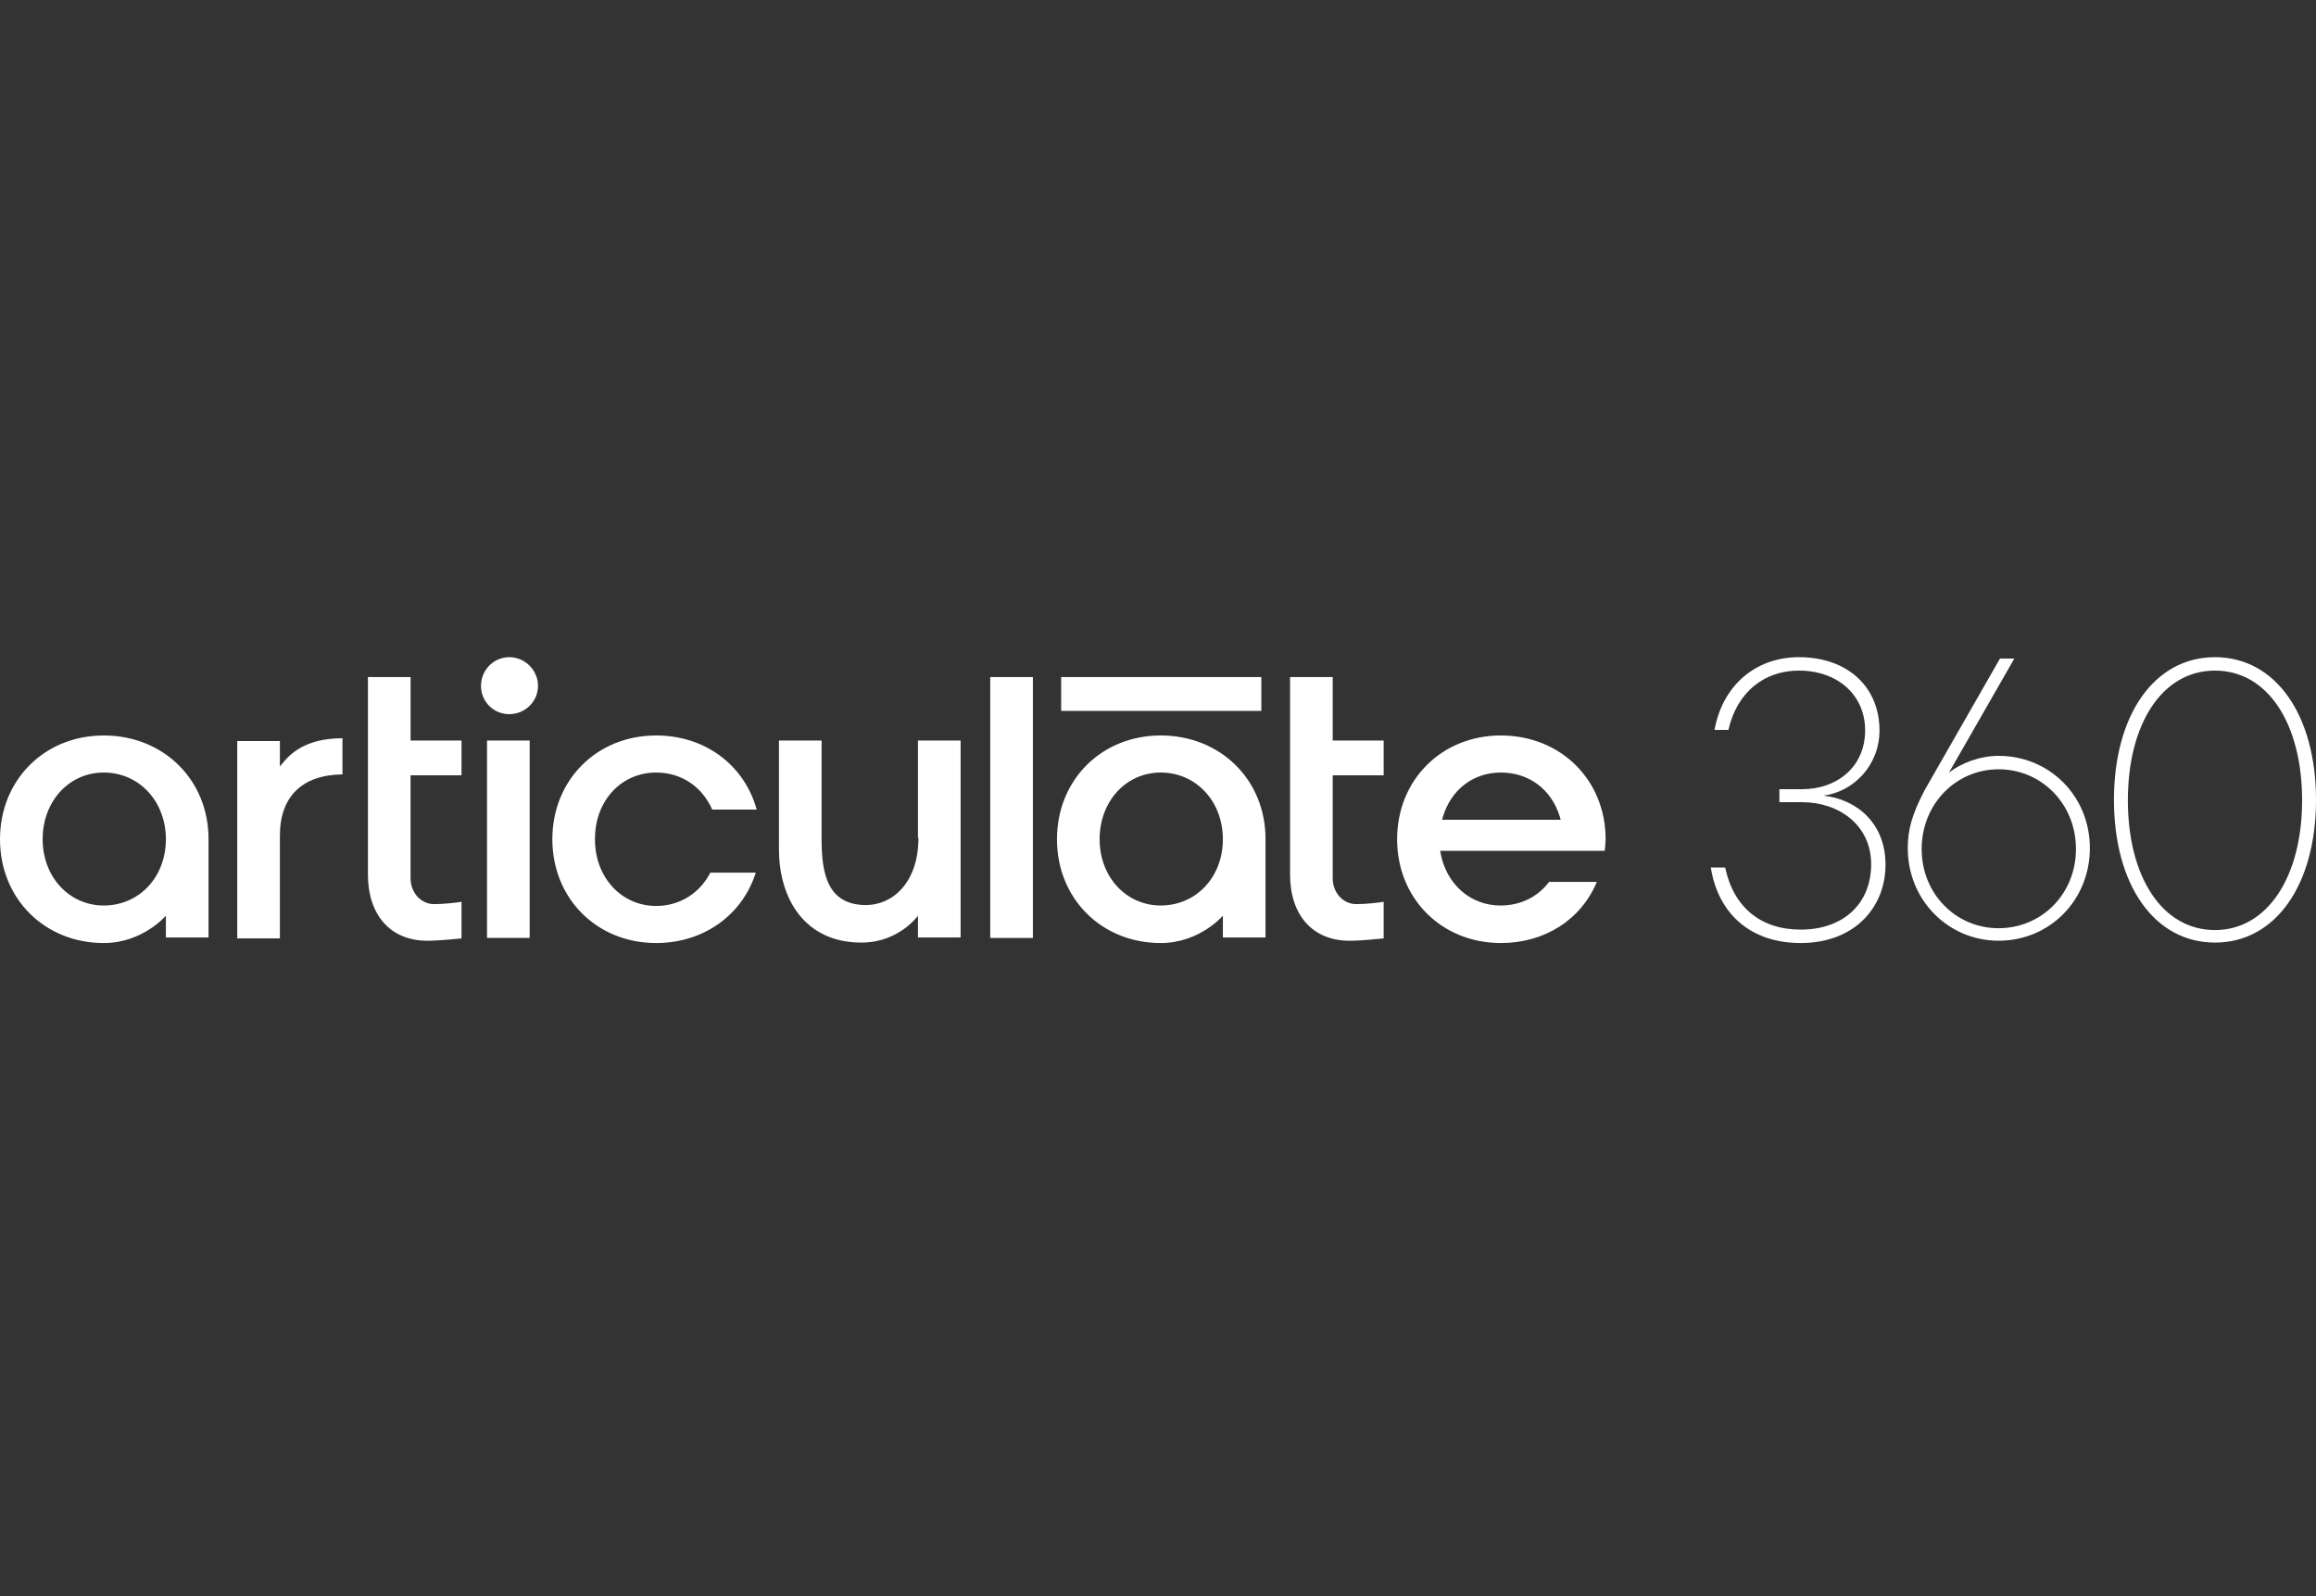 <svg width="148" height="102" viewBox="0 0 148 102" fill="none" xmlns="http://www.w3.org/2000/svg">
<rect x="0" y="0" width="148" height="102" fill="#333333" stroke="none"/>
<g id="Logo">
<g id="Group">
<path id="Vector" d="M116.523 50.853C118.477 50.587 120.106 48.9 120.106 46.678C120.106 43.954 118.121 42 114.954 42C112.17 42 110.067 43.836 109.564 46.649H110.452C110.985 44.28 112.703 42.858 114.954 42.858C117.441 42.858 119.188 44.428 119.188 46.678C119.188 49.018 117.381 50.439 115.161 50.439H113.71V51.268H115.161C117.5 51.268 119.573 52.719 119.573 55.236C119.573 57.754 117.796 59.412 115.072 59.412C112.525 59.412 110.778 57.99 110.245 55.444H109.327C109.801 58.434 111.903 60.27 115.072 60.27C118.507 60.27 120.491 57.99 120.491 55.266C120.491 52.542 118.566 51.061 116.523 50.853ZM127.716 48.307C126.502 48.307 125.317 48.781 124.548 49.373L128.723 42.088H127.805L123.008 50.469C122.179 52.039 121.912 53.045 121.912 54.2C121.912 57.546 124.518 60.122 127.716 60.122C130.974 60.122 133.549 57.546 133.549 54.2C133.549 50.883 130.974 48.307 127.716 48.307V48.307ZM127.716 59.323C124.992 59.323 122.8 57.132 122.8 54.26C122.8 51.387 124.992 49.166 127.716 49.166C130.47 49.166 132.661 51.387 132.661 54.259C132.661 57.132 130.47 59.322 127.716 59.322V59.323ZM141.545 42C137.666 42 135.089 45.701 135.089 51.12C135.089 56.539 137.665 60.241 141.545 60.241C145.424 60.241 148 56.539 148 51.12C148 45.701 145.424 42 141.545 42ZM141.545 59.441C138.169 59.441 135.978 56.036 135.978 51.15C135.978 46.263 138.169 42.858 141.545 42.858C144.921 42.858 147.112 46.263 147.112 51.15C147.112 56.036 144.891 59.441 141.545 59.441ZM18.152 48.662L17.886 48.989V47.359H15.162V59.974H17.886V53.401C17.886 50.914 19.307 49.522 21.884 49.492V47.183C20.195 47.183 18.982 47.686 18.152 48.663V48.662ZM63.28 43.273H66.005V59.945H63.28V43.273ZM6.633 47.004C2.843 47.004 0 49.847 0 53.637C0 57.427 2.843 60.27 6.633 60.27C9.12 60.27 10.601 58.523 10.601 58.523V59.915H13.325V53.608C13.325 49.847 10.453 47.004 6.633 47.004ZM6.633 57.871C4.412 57.871 2.725 56.036 2.725 53.637C2.725 51.209 4.412 49.373 6.633 49.373C8.884 49.373 10.601 51.209 10.601 53.637C10.601 56.065 8.884 57.871 6.633 57.871ZM31.122 47.33H33.847V59.944H31.122V47.33ZM32.544 42C31.537 42 30.737 42.829 30.737 43.836C30.737 44.842 31.537 45.642 32.543 45.642C33.55 45.642 34.38 44.842 34.38 43.836C34.38 42.829 33.55 42 32.543 42H32.544ZM41.93 49.373C43.529 49.373 44.862 50.261 45.514 51.742H48.356C47.557 48.87 45.039 47.004 41.93 47.004C38.14 47.004 35.297 49.847 35.297 53.637C35.297 57.427 38.14 60.27 41.93 60.27C44.951 60.27 47.438 58.494 48.297 55.769H45.395C44.714 57.102 43.411 57.901 41.93 57.901C39.71 57.901 38.022 56.065 38.022 53.667C37.992 51.209 39.68 49.373 41.93 49.373ZM95.913 47.004C92.123 47.004 89.28 49.847 89.28 53.637C89.28 57.427 92.123 60.27 95.913 60.27C98.697 60.27 101.036 58.79 102.043 56.362H98.993C98.252 57.339 97.156 57.872 95.884 57.872C93.988 57.872 92.448 56.54 92.064 54.555L92.034 54.377H102.546C102.576 54.111 102.605 53.844 102.605 53.637C102.605 49.847 99.733 47.004 95.913 47.004ZM92.153 52.393L92.212 52.186C92.745 50.44 94.166 49.373 95.913 49.373C97.689 49.373 99.141 50.44 99.674 52.186L99.733 52.393H92.153ZM67.811 43.273H80.604V45.435H67.811V43.273ZM26.236 43.273H23.512V55.889C23.512 58.494 24.963 60.123 27.302 60.123C28.131 60.123 29.139 60.004 29.493 59.974V57.635C29.139 57.694 28.339 57.783 27.747 57.783C26.888 57.783 26.236 57.043 26.236 56.125V49.551H29.493V47.33H26.237V43.273H26.236ZM85.164 43.273H82.439V55.889C82.439 58.494 83.89 60.123 86.23 60.123C87.059 60.123 88.066 60.004 88.421 59.974V57.635C88.066 57.694 87.266 57.783 86.674 57.783C85.815 57.783 85.164 57.043 85.164 56.125V49.551H88.421V47.33H85.164V43.273ZM74.177 47.004C70.388 47.004 67.544 49.847 67.544 53.637C67.544 57.427 70.388 60.27 74.177 60.27C76.665 60.27 78.146 58.523 78.146 58.523V59.915H80.87V53.608C80.87 49.847 77.998 47.004 74.178 47.004H74.177ZM74.177 57.871C71.957 57.871 70.269 56.036 70.269 53.637C70.269 51.209 71.957 49.373 74.177 49.373C76.428 49.373 78.146 51.209 78.146 53.637C78.146 56.065 76.428 57.871 74.177 57.871ZM58.691 53.548C58.691 56.45 57.003 57.842 55.344 57.842C52.857 57.842 52.502 55.799 52.502 53.608V47.33H49.778V54.289C49.778 57.368 51.377 60.241 55.049 60.241C57.447 60.241 58.661 58.523 58.661 58.523V59.915H61.386V47.33H58.661V53.548H58.691Z" fill="white"/>
</g>
</g>
</svg>
